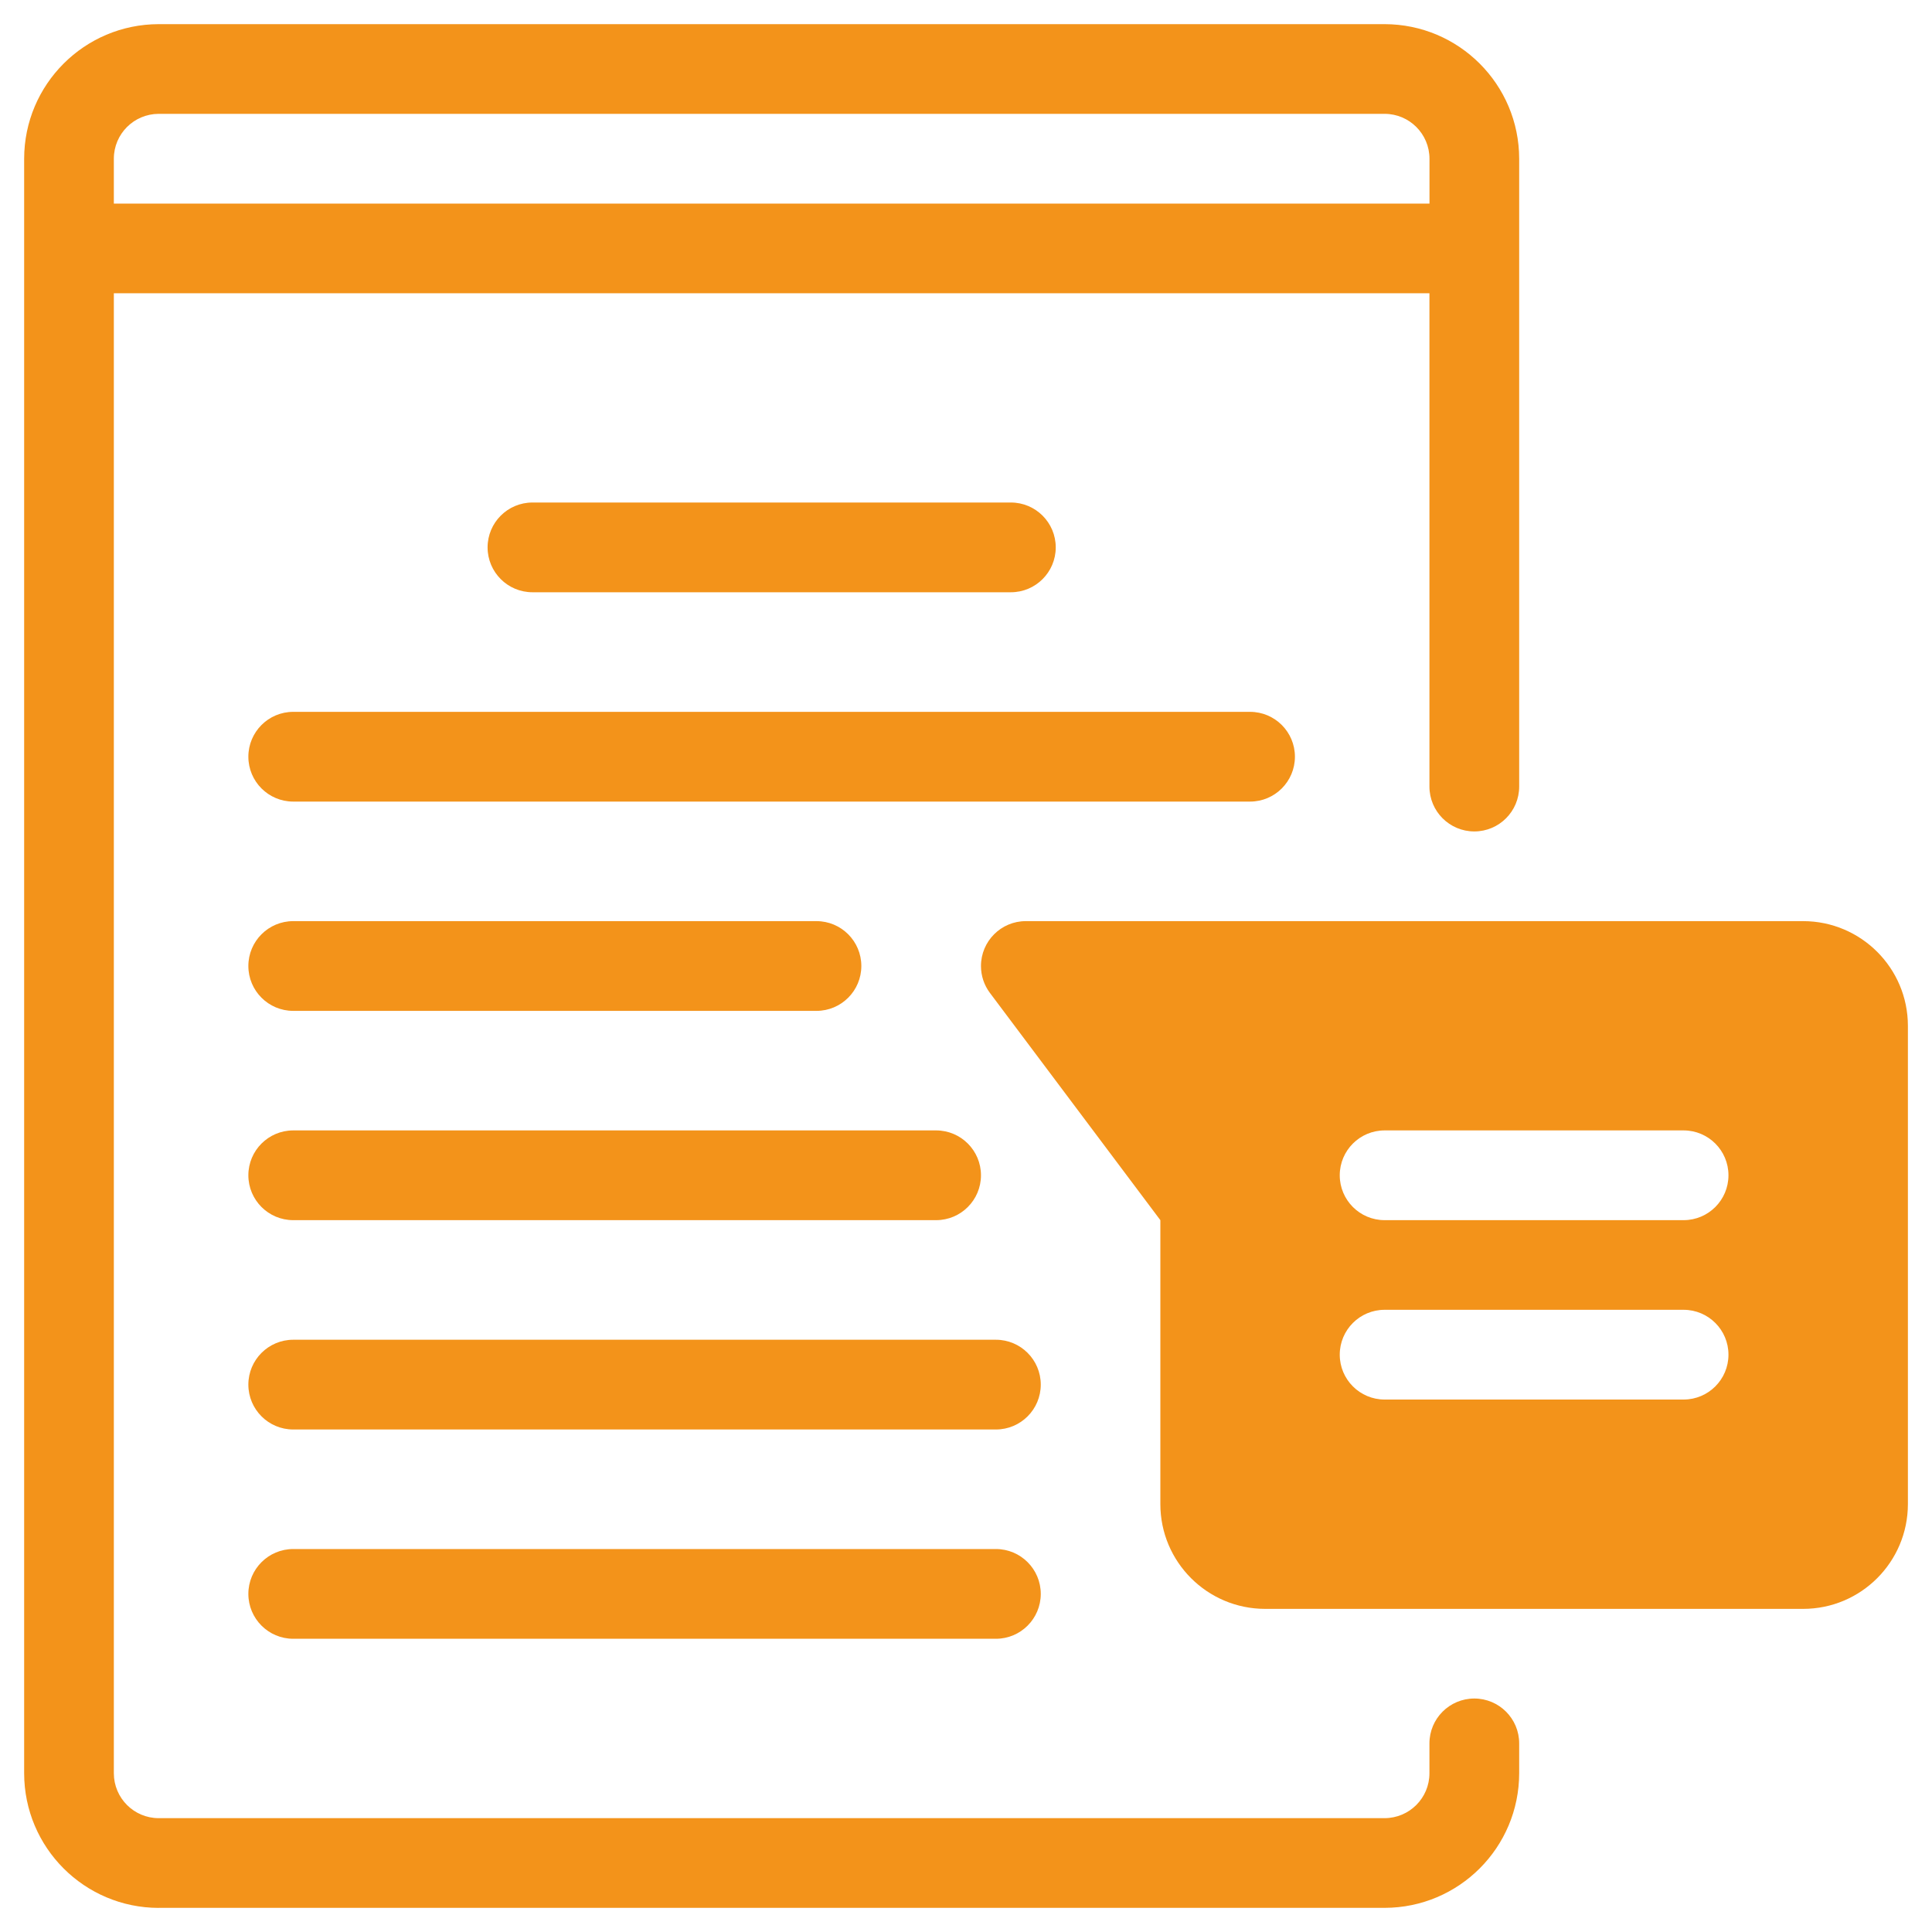 <?xml version="1.0" encoding="UTF-8"?>
<svg xmlns="http://www.w3.org/2000/svg" id="katman_1" data-name="katman 1" viewBox="0 0 400 400">
  <defs>
    <style>
      .cls-1 {
        fill: #f3931a;
      }
    </style>
  </defs>
  <path class="cls-1" d="M373.33,190.71h-160.95c-5.13,0-9.29,4.17-9.28,9.31,0,2,.65,3.95,1.85,5.55l35.29,47.05v58.81c.01,11.96,9.71,21.65,21.67,21.67h111.43c11.96-.01,21.65-9.71,21.67-21.67v-99.05c-.01-11.96-9.71-21.65-21.67-21.67ZM348.57,289.76h-61.9c-5.13,0-9.29-4.16-9.29-9.29s4.16-9.29,9.29-9.29h61.9c5.13,0,9.29,4.16,9.29,9.29s-4.16,9.29-9.29,9.29ZM348.57,252.62h-61.9c-5.13,0-9.29-4.16-9.29-9.29s4.16-9.29,9.29-9.29h61.9c5.13,0,9.29,4.16,9.29,9.29s-4.16,9.29-9.29,9.29Z"></path>
  <path class="cls-1" d="M32.86,395h253.81c15.38-.02,27.84-12.48,27.86-27.86v-6.19c0-5.13-4.16-9.29-9.29-9.29s-9.29,4.16-9.29,9.29v6.19c0,5.13-4.16,9.28-9.29,9.29H32.86c-5.13,0-9.28-4.16-9.29-9.29V60.71h272.38v102.14c0,5.13,4.16,9.29,9.29,9.29s9.29-4.16,9.29-9.29V32.86c-.02-15.38-12.48-27.84-27.86-27.86H32.86c-15.38.02-27.84,12.48-27.86,27.86v334.29c.02,15.38,12.48,27.84,27.86,27.86ZM32.86,23.57h253.81c5.13,0,9.28,4.16,9.29,9.29v9.29H23.57v-9.29c0-5.13,4.16-9.28,9.29-9.29Z"></path>
  <path class="cls-1" d="M268.1,156.67c0-5.13-4.16-9.29-9.29-9.29H60.71c-5.13,0-9.29,4.16-9.29,9.29s4.16,9.29,9.29,9.29h198.1c5.13,0,9.29-4.16,9.29-9.29Z"></path>
  <path class="cls-1" d="M60.71,209.29h108.33c5.13,0,9.29-4.16,9.29-9.29s-4.16-9.29-9.29-9.29H60.71c-5.13,0-9.29,4.16-9.29,9.29s4.16,9.29,9.29,9.29Z"></path>
  <path class="cls-1" d="M209.29,122.62c5.13,0,9.29-4.16,9.29-9.29s-4.16-9.29-9.29-9.29h-99.05c-5.13,0-9.29,4.16-9.29,9.29s4.16,9.29,9.29,9.29h99.05Z"></path>
  <path class="cls-1" d="M60.71,252.62h133.1c5.13,0,9.29-4.16,9.29-9.29s-4.16-9.29-9.29-9.29H60.71c-5.13,0-9.29,4.16-9.29,9.29s4.16,9.29,9.29,9.29Z"></path>
  <path class="cls-1" d="M206.19,277.38H60.71c-5.13,0-9.29,4.16-9.29,9.29s4.16,9.29,9.29,9.29h145.48c5.13,0,9.29-4.16,9.29-9.29s-4.16-9.29-9.29-9.29Z"></path>
  <path class="cls-1" d="M206.19,320.71H60.71c-5.13,0-9.29,4.16-9.29,9.29s4.16,9.29,9.29,9.29h145.48c5.13,0,9.29-4.16,9.29-9.29s-4.16-9.29-9.29-9.29Z"></path>
</svg>
